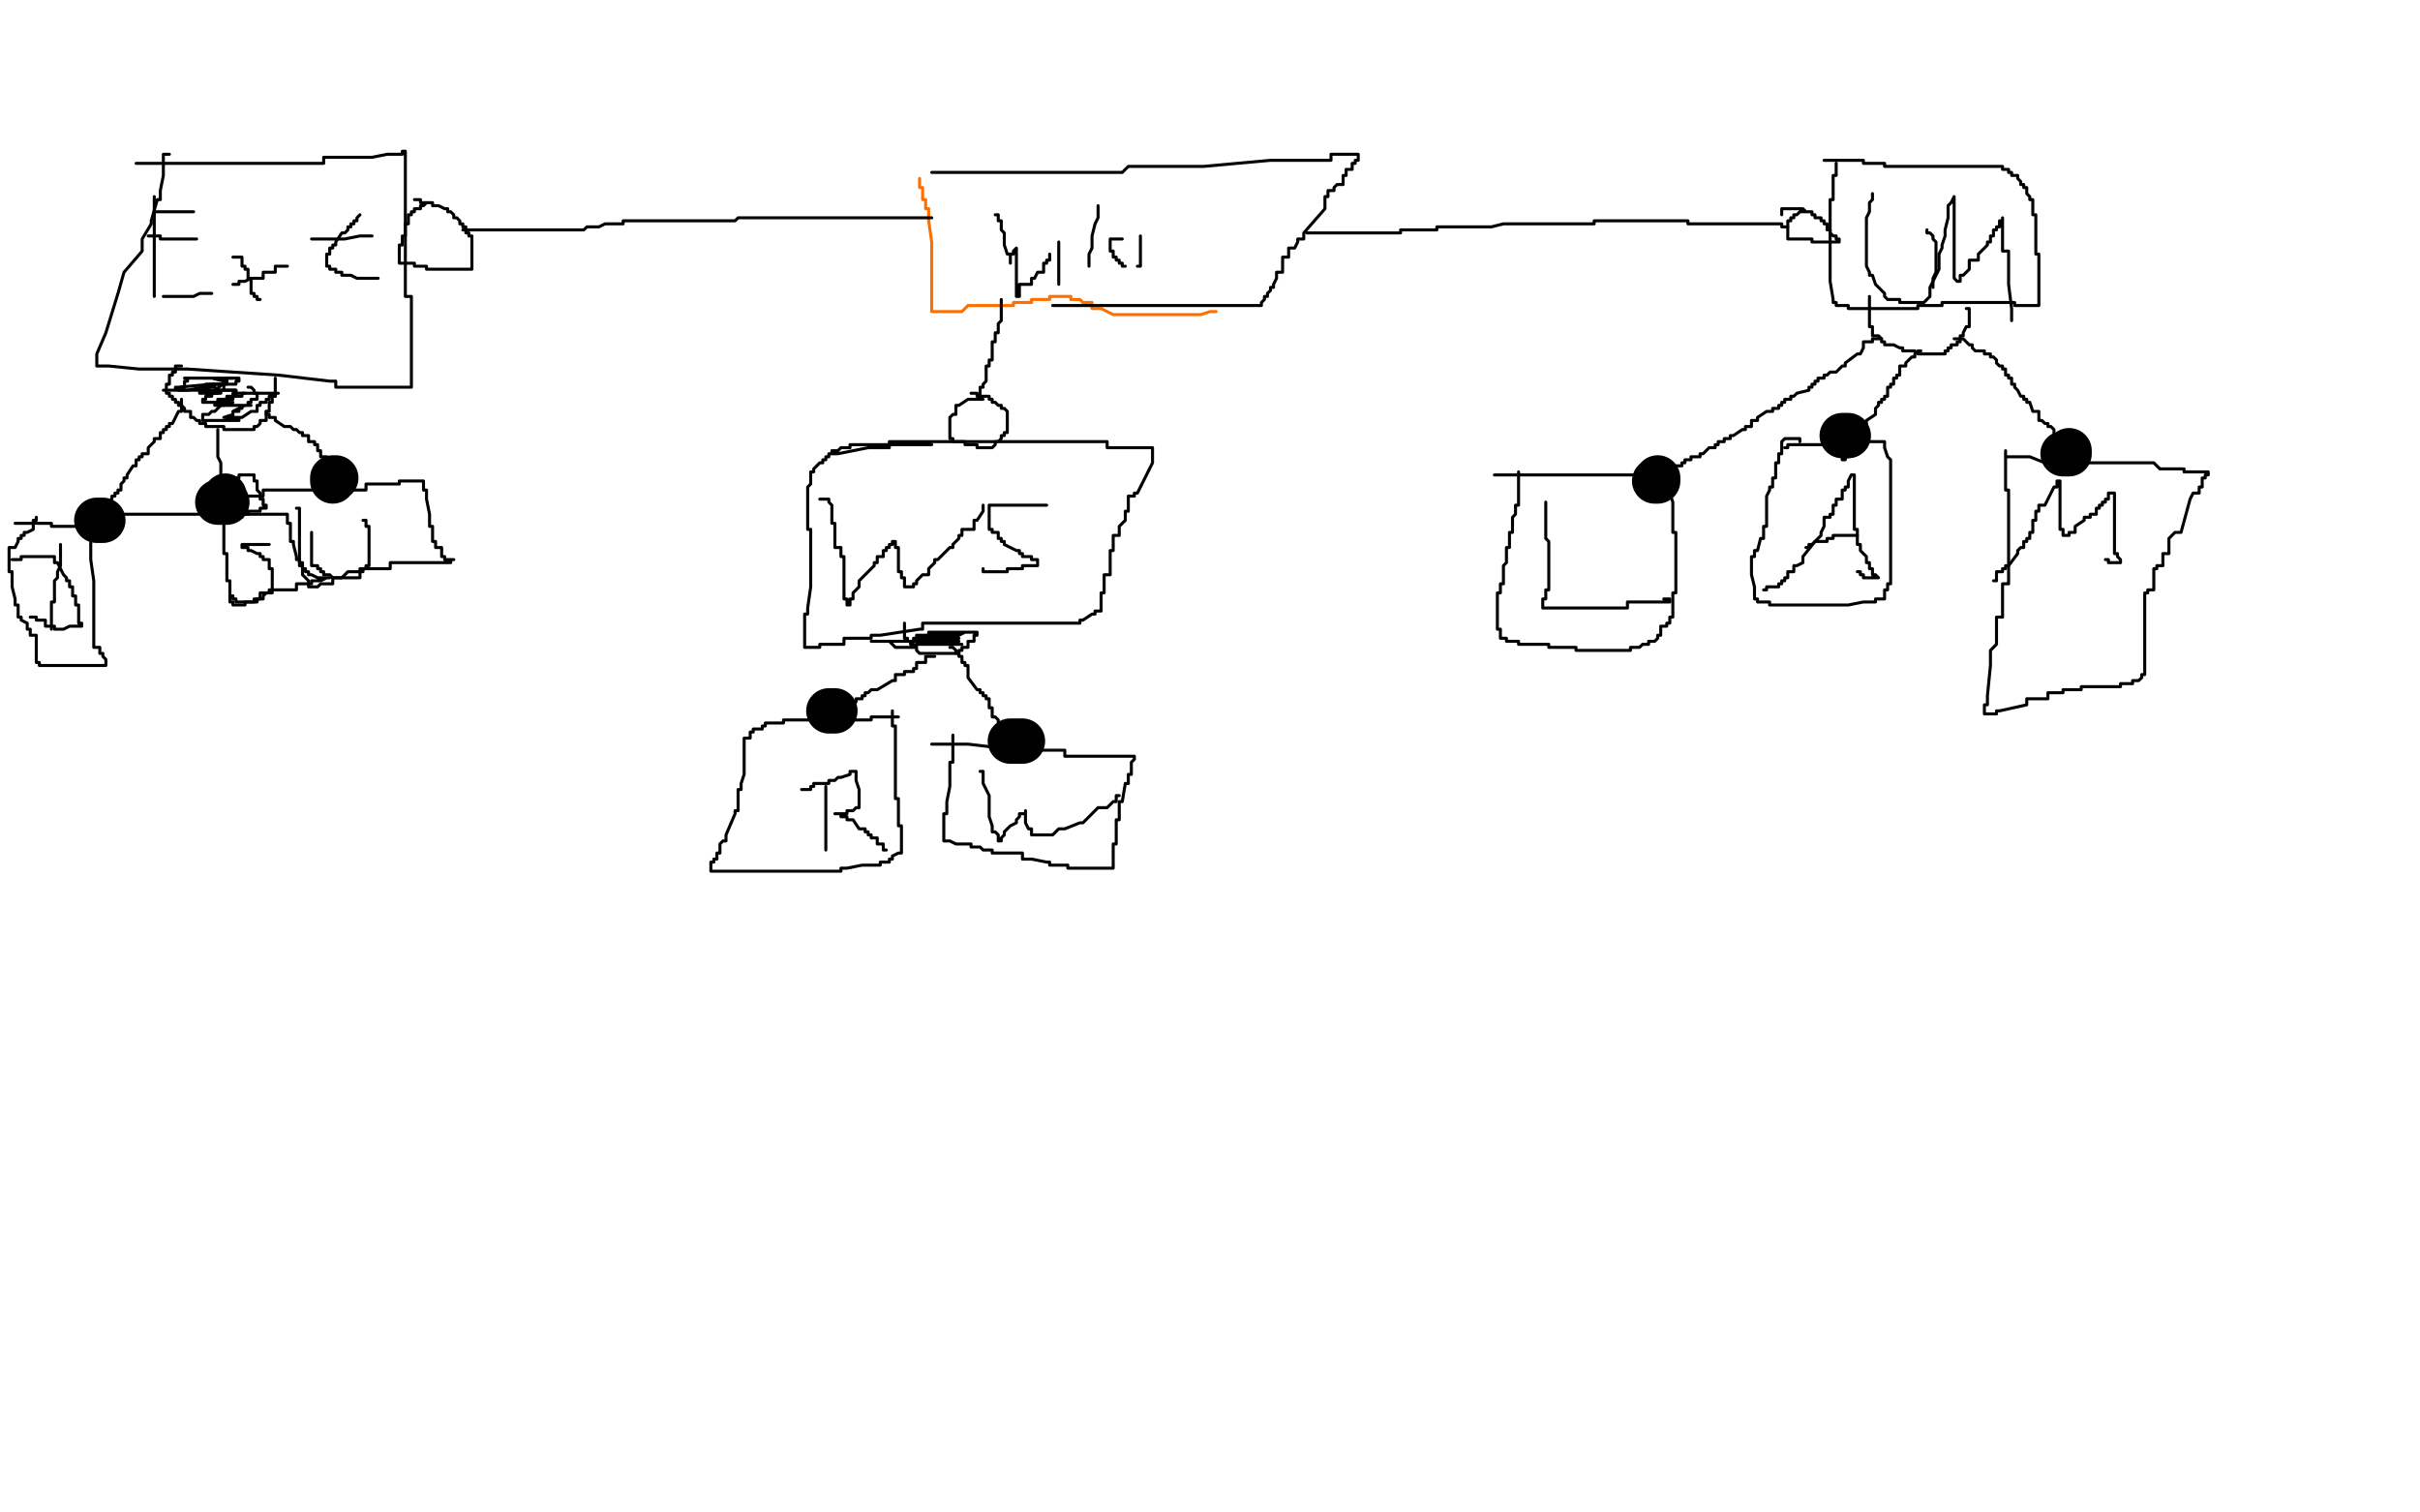 <?xml version="1.0" standalone="no"?>
<!DOCTYPE svg PUBLIC "-//W3C//DTD SVG 1.1//EN"
"http://www.w3.org/Graphics/SVG/1.1/DTD/svg11.dtd">

<svg width="800" height="500" version="1.1" xmlns="http://www.w3.org/2000/svg" xmlns:xlink="http://www.w3.org/1999/xlink" style="stroke-antialiasing: false"><desc>This SVG has been created on https://colorillo.com/</desc><rect x='0' y='0' width='800' height='500' style='fill: rgb(255,255,255); stroke-width:0' /><polyline points="304,59 304,60 304,60 304,61 304,61 304,62 304,62 305,62 305,62 305,63 305,63 305,64 305,64 305,65 305,65 305,66 305,66 306,66 306,66 306,67 306,67 306,68 306,68 306,69 306,69 307,69 307,69 307,71 307,71 307,72 307,73 308,80 308,81 308,82 308,83 308,84 308,85 308,86 308,87 308,88 308,89 308,90 308,93 308,94 308,95 308,96 308,97 308,98 308,99 308,100 308,101 308,102 308,103 309,103 310,103 318,103 320,101 322,101 323,101 324,101 325,101 326,101 327,101 328,101 329,101 330,101 331,101 335,101 335,100 336,100 337,100 338,100 339,100 340,100 341,100 341,99 342,99 343,99 344,99 345,99 346,99 347,99 347,98 348,98 349,98 350,98 351,98 352,98 353,98 354,98 354,99 355,99 356,99 357,99 358,100 359,100 360,100 361,100 361,102 362,102 363,102 364,102 368,104 369,104 370,104 372,104 373,104 374,104 375,104 376,104 377,104 378,104 379,104 380,104 381,104 382,104 383,104 385,104 386,104 387,104 388,104 389,104 390,104 391,104 392,104 393,104 394,104 395,104 396,104 397,104 400,103 401,103 402,103 401,103" style="fill: none; stroke: #ff6f00; stroke-width: 1; stroke-linejoin: round; stroke-linecap: round; stroke-antialiasing: false; stroke-antialias: 0; opacity: 1.0"/>
<polyline points="329,71 330,71 330,71 330,72 330,72 330,73 330,73 331,73 331,73 331,74 331,74 331,75 331,75 331,76 331,76 332,77 332,77 332,78 332,78 332,79 332,79 332,80 332,80 332,81 332,81 333,84 333,84 334,84 334,84 334,85 334,85 334,86 334,86 334,87 334,86 334,85 334,84 335,84 335,83 336,82 336,83 336,84 336,86 336,87 336,89 336,90 336,92 336,93 336,94 336,95 336,96 336,97 336,98 337,98 337,97 337,96 337,94 339,94 341,94 341,93 341,92 342,92 343,90 345,90 345,89 345,88 345,87 346,87 346,86 347,86 347,85 347,84" style="fill: none; stroke: #000000; stroke-width: 1; stroke-linejoin: round; stroke-linecap: round; stroke-antialiasing: false; stroke-antialias: 0; opacity: 1.0"/>
<polyline points="350,80 350,81 350,81 350,82 350,82 350,84 350,84 350,85 350,85 350,87 350,87 350,88 350,88 350,89 350,89 350,90 350,90 350,91 350,91 350,92 350,92 350,93 350,93 350,94 350,94 350,93" style="fill: none; stroke: #000000; stroke-width: 1; stroke-linejoin: round; stroke-linecap: round; stroke-antialiasing: false; stroke-antialias: 0; opacity: 1.0"/>
<circle cx="354.5" cy="77.5" r="0" style="fill: #000000; stroke-antialiasing: false; stroke-antialias: 0; opacity: 1.0"/>
<polyline points="363,68 363,69 363,69 363,72 363,72 362,74 362,74 361,78 361,78 361,82 361,82 360,84 360,84 360,86 360,86 360,87 360,87 360,88 360,88" style="fill: none; stroke: #000000; stroke-width: 1; stroke-linejoin: round; stroke-linecap: round; stroke-antialiasing: false; stroke-antialias: 0; opacity: 1.0"/>
<polyline points="371,79 370,79 370,79 369,79 369,79 368,79 368,79 367,79 367,79 367,80 367,81 367,82 367,83 368,83 368,84 368,85 369,85 369,86 370,86 370,87 371,87 371,88 372,88" style="fill: none; stroke: #000000; stroke-width: 1; stroke-linejoin: round; stroke-linecap: round; stroke-antialiasing: false; stroke-antialias: 0; opacity: 1.0"/>
<polyline points="377,78 377,79 377,79 377,80 377,80 377,81 377,81 377,82 377,82 377,83 377,83 377,84 377,84 377,85 377,85 377,86 377,86 377,87 377,87 377,88 377,88 376,88 376,88" style="fill: none; stroke: #000000; stroke-width: 1; stroke-linejoin: round; stroke-linecap: round; stroke-antialiasing: false; stroke-antialias: 0; opacity: 1.0"/>
<circle cx="381.5" cy="69.5" r="0" style="fill: #000000; stroke-antialiasing: false; stroke-antialias: 0; opacity: 1.0"/>
<polyline points="308,57 309,57 309,57 313,57 313,57 315,57 315,57 317,57 317,57 318,57 318,57 320,57 320,57 322,57 322,57 324,57 324,57 326,57 326,57 328,57 328,57 330,57 330,57 332,57 332,57 334,57 334,57 335,57 335,57 337,57 337,57 339,57 339,57 341,57 341,57 343,57 343,57 345,57 345,57 347,57 347,57 349,57 349,57 351,57 351,57 353,57 353,57 355,57 355,57 357,57 357,57 359,57 359,57 361,57 361,57 363,57 363,57 365,57 365,57 367,57 367,57 369,57 369,57 371,57 371,57 373,55 373,55 375,55 375,55 377,55 377,55 379,55 379,55 381,55 381,55 383,55 383,55 385,55 385,55 388,55 388,55 390,55 390,55 392,55 392,55 394,55 394,55 396,55 396,55 398,55 398,55 420,53 420,53 422,53 422,53 424,53 424,53 426,53 426,53 428,53 428,53 430,53 430,53 432,53 432,53 434,53 434,53 436,53 436,53 438,53 438,53 440,53 440,53 440,51 440,51 442,51 442,51 443,51 443,51 445,51 445,51 447,51 447,51 448,51 448,51 449,51 449,51 449,52 449,53 448,53 448,54 447,54 447,55 447,56 446,56 445,56 445,58 444,58 444,59 444,61 442,61 441,62 441,63 439,63 439,65 438,65 438,67 438,69 431,77 431,79 429,79 429,80 428,82 426,82 426,83 426,85 424,85 424,87 424,89 424,90 422,90 422,92 421,94 421,95 420,95 420,96 419,97 419,98 418,98 418,99 417,100 417,101 416,101 415,101 414,101 412,101 410,101 409,101 407,101 405,101 403,101 402,101 400,101 398,101 396,101 394,101 392,101 391,101 389,101 387,101 385,101 383,101 381,101 379,101 364,101 362,101 360,101 358,101 356,101 354,101 352,101 351,101 349,101 348,101" style="fill: none; stroke: #000000; stroke-width: 1; stroke-linejoin: round; stroke-linecap: round; stroke-antialiasing: false; stroke-antialias: 0; opacity: 1.0"/>
<polyline points="51,65 51,66 51,66 51,67 51,67 51,68 51,68 51,69 51,69 51,71 51,71 51,72 51,72 51,74 51,74 51,75 51,75 51,77 51,77 51,78 51,78 51,88 51,88 51,98" style="fill: none; stroke: #000000; stroke-width: 1; stroke-linejoin: round; stroke-linecap: round; stroke-antialiasing: false; stroke-antialias: 0; opacity: 1.0"/>
<polyline points="51,70 52,70 52,70 53,70 53,70 55,70 55,70 56,70 56,70 57,70 57,70 58,70 58,70 59,70 59,70 60,70 60,70 61,70 61,70 62,70 62,70 63,70 63,70 64,70 64,70" style="fill: none; stroke: #000000; stroke-width: 1; stroke-linejoin: round; stroke-linecap: round; stroke-antialiasing: false; stroke-antialias: 0; opacity: 1.0"/>
<polyline points="49,78 50,78 50,78 51,78 51,78 52,78 52,78 53,78 53,78 53,79 53,79 54,79 54,79 55,79 55,79 57,79 57,79 58,79 58,79 59,79 59,79 60,79 60,79 61,79 61,79 62,79 62,79 63,79 63,79 64,79 64,79 65,79 65,79" style="fill: none; stroke: #000000; stroke-width: 1; stroke-linejoin: round; stroke-linecap: round; stroke-antialiasing: false; stroke-antialias: 0; opacity: 1.0"/>
<polyline points="54,98 55,98 55,98 56,98 56,98 57,98 57,98 58,98 58,98 59,98 59,98 60,98 60,98 61,98 61,98 62,98 62,98 63,98 63,98 64,98 64,98 66,97 66,97 67,97 67,97 68,97 68,97 69,97 70,97" style="fill: none; stroke: #000000; stroke-width: 1; stroke-linejoin: round; stroke-linecap: round; stroke-antialiasing: false; stroke-antialias: 0; opacity: 1.0"/>
<polyline points="95,88 94,88 94,88 93,88 93,88 92,88 92,88 91,88 91,88 91,90 91,90 90,90 90,90 88,90 88,90 87,90 87,90 87,91 87,91 87,92 87,92 86,92 86,92 84,92 84,92 83,92 83,92 81,93 81,93 80,93 80,93 79,93 79,93 79,94 79,94 78,94 78,94 77,94" style="fill: none; stroke: #000000; stroke-width: 1; stroke-linejoin: round; stroke-linecap: round; stroke-antialiasing: false; stroke-antialias: 0; opacity: 1.0"/>
<polyline points="77,85 78,85 78,85 79,85 79,85 80,85 80,85 80,86 80,86 80,87 80,87 80,88 80,88 81,88 81,88 81,89 81,89 82,89 82,89 82,90 82,90 82,92 82,92 83,92 83,92 83,93 83,93 83,94 83,94 83,95 83,95 83,97 83,97 84,97 84,97 84,98 84,98 85,98 85,98 85,99 85,99 86,99" style="fill: none; stroke: #000000; stroke-width: 1; stroke-linejoin: round; stroke-linecap: round; stroke-antialiasing: false; stroke-antialias: 0; opacity: 1.0"/>
<polyline points="119,71 118,72 118,72 118,73 118,73 117,73 117,73 117,74 117,74 116,74 116,74 116,75 116,75 115,75 115,75 115,76 115,76 114,77 114,77 113,77 113,77 111,80 111,80 111,81 111,81 110,81 110,81 110,82 110,82 109,82 109,82 109,83 109,83 109,84 109,84 108,84 108,84 108,85 108,85 108,86 108,86 108,87 108,87 108,88 108,88 109,88 109,88 109,89 110,89 111,89 111,90 112,90 113,90 113,91 114,91 115,91 116,91 118,92 119,92 120,92 121,92 122,92 123,92 124,92 125,92" style="fill: none; stroke: #000000; stroke-width: 1; stroke-linejoin: round; stroke-linecap: round; stroke-antialiasing: false; stroke-antialias: 0; opacity: 1.0"/>
<polyline points="103,79 104,79 104,79 105,79 105,79 106,79 106,79 107,79 107,79 108,79 108,79 109,79 109,79 110,79 110,79 111,79 111,79 112,79 112,79 113,79 113,79 114,79 114,79 119,78 119,78 120,78 120,78 121,78 121,78 122,78 122,78 123,78 123,78" style="fill: none; stroke: #000000; stroke-width: 1; stroke-linejoin: round; stroke-linecap: round; stroke-antialiasing: false; stroke-antialias: 0; opacity: 1.0"/>
<polyline points="45,54 46,54 46,54 47,54 47,54 48,54 48,54 49,54 49,54 50,54 50,54 51,54 51,54 52,54 52,54 53,54 53,54 54,54 54,54 55,54 55,54 65,54 65,54 67,54 67,54 69,54 69,54 70,54 70,54 72,54 72,54 74,54 74,54 76,54 76,54 78,54 78,54 79,54 79,54 81,54 81,54 83,54 83,54 85,54 85,54 87,54 87,54 89,54 89,54 91,54 91,54 93,54 93,54 95,54 95,54 97,54 97,54 99,54 99,54 101,54 101,54 103,54 103,54 105,54 105,54 107,54 107,54 107,52 107,52 109,52 109,52 111,52 111,52 112,52 112,52 114,52 114,52 116,52 116,52 118,52 118,52 120,52 120,52 122,52 122,52 123,52 128,51 129,51 130,51 131,51 132,51 133,51 133,50 134,50 134,51 134,52 134,53 134,55 134,57 134,58 134,60 134,62 134,64 134,65 134,67 134,68 134,70 134,72 134,81 134,83 134,84 134,86 134,88 134,90 134,91 134,93 134,95 134,96 134,98 136,98 136,100 136,101 136,103 136,105 136,106 136,108 136,109 136,111 136,113 136,114 136,116 136,121 136,124 136,125 136,126 136,127 136,128 135,128 133,128 132,128 127,128 125,128 123,128 113,128 111,128 111,126 109,126 92,124 62,122 48,122 46,122 36,121 35,121 32,121 32,120 32,119 32,117 35,110 39,97 41,90 47,83 47,81 47,79 50,74 50,73 52,66 53,66 53,64 53,63 54,58 54,56 54,54 54,53 54,52 54,51 56,51" style="fill: none; stroke: #000000; stroke-width: 1; stroke-linejoin: round; stroke-linecap: round; stroke-antialiasing: false; stroke-antialias: 0; opacity: 1.0"/>
<polyline points="142,67 141,67 141,67 140,68 140,68 139,68 139,68 139,69 139,69 138,69 138,69 137,69 137,69 137,70 137,70 136,70 136,70 136,71 136,71 135,71 135,71 135,72 135,73 135,74 134,74 134,75 134,76 134,77 134,78 133,78 133,81 132,81 132,82 132,83 132,84 132,85 132,86 132,87 133,87 134,87 135,87 136,87 137,87 137,88 138,88 139,88 140,88 141,88 141,89 142,89 144,89 145,89 146,89 147,89 148,89 149,89 150,89 151,89 154,89 155,89 156,89 156,88 156,87 156,86 156,85 156,84 156,83 156,81 156,80 156,79 156,78 155,78 155,77 154,77 154,75 153,75 153,74 152,74 152,73 151,72 150,72 150,71 149,70 148,70 148,69 147,69 145,68 144,68 143,68 143,67 142,67 141,67 140,67 139,67 139,66 137,66" style="fill: none; stroke: #000000; stroke-width: 1; stroke-linejoin: round; stroke-linecap: round; stroke-antialiasing: false; stroke-antialias: 0; opacity: 1.0"/>
<polyline points="153,76 154,76 154,76 155,76 155,76 156,76 156,76 157,76 157,76 158,76 158,76 160,76 160,76 161,76 161,76 162,76 162,76 163,76 163,76 164,76 165,76 166,76 167,76 168,76 169,76 170,76 171,76 172,76 173,76 177,76 178,76 179,76 180,76 181,76 182,76 183,76 184,76 185,76 186,76 187,76 188,76 192,76 193,76 194,75 195,75 196,75 197,75 198,75 200,74 201,74 202,74 203,74 204,74 205,74 206,74 206,73 207,73 208,73 209,73 210,73 211,73 212,73 213,73 217,73 218,73 219,73 220,73 221,73 222,73 223,73 224,73 225,73 226,73 227,73 228,73 229,73 230,73 231,73 232,73 233,73 234,73 235,73 236,73 237,73 238,73 240,73 241,73 242,73 243,73 244,72 245,72 246,72 247,72 251,72 252,72 253,72 254,72 255,72 256,72 257,72 258,72 259,72 260,72 261,72 262,72 263,72 264,72 265,72 267,72 268,72 269,72 270,72 271,72 274,72 275,72 276,72 277,72 278,72 279,72 280,72 281,72 283,72 284,72 285,72 286,72 287,72 289,72 291,72 292,72 293,72 294,72 296,72 297,72 298,72 299,72 300,72 301,72 302,72 303,72 304,72 305,72 307,72 308,72" style="fill: none; stroke: #000000; stroke-width: 1; stroke-linejoin: round; stroke-linecap: round; stroke-antialiasing: false; stroke-antialias: 0; opacity: 1.0"/>
<polyline points="619,64 619,65 619,65 619,66 619,66 618,67 618,67 618,68 618,68 618,69 618,69 618,70 618,70 617,72 617,72 617,76 617,76 617,79 617,79 617,80 617,80 617,83 617,83 617,87 617,87 617,88 617,88 618,90 618,90 618,91 618,91 619,91 619,91 620,94 623,97 623,98 624,99 625,99 626,99 627,99 628,99 628,100 632,100 636,100 637,99 638,98 638,97 638,95 639,93 639,92 640,90 640,89 640,88 640,87 640,85 640,82 640,80 639,79 639,78 638,77 637,77 637,76" style="fill: none; stroke: #000000; stroke-width: 1; stroke-linejoin: round; stroke-linecap: round; stroke-antialiasing: false; stroke-antialias: 0; opacity: 1.0"/>
<polyline points="639,95 639,94 639,94 639,93 639,93 641,89 641,89 641,85 641,85 641,84 641,84 642,82 642,82 642,81 642,81 643,78 643,78 643,76 643,76 644,72 644,72 644,68 644,68 645,67 645,67 646,65 646,65 646,67 646,69 646,73 646,75 646,76 646,81 646,83 646,84 646,87 646,88 646,90 646,91 646,92 647,93 648,93 648,92 648,91 649,91 651,89 651,87 651,86 652,86 654,86 654,85 654,84 657,81 657,80 658,80 658,79 658,78 659,78 659,77 659,76 660,76 660,75 661,75 661,74 661,73 662,73 662,72 662,73 662,74 662,76 662,78 662,79 662,81 662,83 664,83 664,84 664,86 664,88 664,89 664,91 664,92 664,94 665,102 665,103 665,105 665,106" style="fill: none; stroke: #000000; stroke-width: 1; stroke-linejoin: round; stroke-linecap: round; stroke-antialiasing: false; stroke-antialias: 0; opacity: 1.0"/>
<polyline points="603,53 604,53 604,53 605,53 605,53 606,53 606,53 607,53 607,53 608,53 608,53 609,53 609,53 613,53 613,53 614,53 614,53 615,53 615,53 616,53 616,53 616,54 616,54 617,54 617,54 618,54 618,54 619,54 619,54 620,54 620,54 621,54 621,54 622,54 622,54 623,54 623,54 623,55 623,55 625,55 625,55 626,55 626,55 627,55 627,55 629,55 629,55 630,55 630,55 632,55 632,55 633,55 633,55 643,55 643,55 645,55 645,55 646,55 646,55 648,55 648,55 649,55 651,55 652,55 654,55 655,55 656,55 657,55 658,55 659,55 660,55 661,55 662,55 662,56 663,56 664,56 664,57 665,57 665,58 667,58 667,59 668,60 668,61 669,61 669,62 670,62 670,63 670,64 671,65 671,66 672,66 672,67 672,68 672,69 672,70 672,71 673,71 673,72 673,73 673,74 673,75 673,76 673,80 673,81 673,82 673,83 673,84 674,84 674,85 674,86 674,87 674,88 674,89 674,90 674,91 674,92 674,93 674,94 674,95 674,96 674,99 674,100 674,101 673,101 672,101 668,101 667,101 666,101 666,100 665,100 664,100 663,100 662,100 661,100 660,100 659,100 658,100 657,100 656,100 655,100 654,100 653,100 652,100 651,100 644,100 643,100 642,100 642,101 641,101 640,101 639,101 638,101 637,101 636,101 635,101 634,101 634,102 633,102 632,102 631,102 630,102 629,102 628,102 627,102 626,102 625,102 624,102 623,102 622,102 621,102 619,102 618,102 617,102 616,102 615,102 614,102 613,102 611,102 611,101 610,101 609,101 608,101 607,101 607,100 606,100 606,99 605,93 605,91 605,90 605,89 605,88 605,87 605,86 605,85 605,84 605,83 605,82 605,81 605,80 605,79 605,78 605,77 605,76 605,72 605,70 605,69 605,68 605,67 605,66 606,66 606,65 606,64 606,63 606,62 606,61 606,60 606,59 606,58 607,58 607,57 607,56 607,55 607,54" style="fill: none; stroke: #000000; stroke-width: 1; stroke-linejoin: round; stroke-linecap: round; stroke-antialiasing: false; stroke-antialias: 0; opacity: 1.0"/>
<polyline points="597,70 596,70 596,70 595,70 595,70 594,71 594,71 593,71 593,71 593,72 593,72 592,72 592,72 592,73 592,73 591,73 591,73 591,74 591,74 591,75 591,75 591,76 591,77 591,78 591,79 592,79 593,79 594,79 595,79 598,79 599,79 599,80 600,80 601,80 602,80 603,80 604,80 605,80 606,80 608,80 608,79 607,79 607,78 606,78 605,77 605,76 604,76 604,75 604,74 603,74 603,73 602,73 602,72 601,72 600,72 600,71 599,71 599,70 598,70 597,70 596,69 595,69 594,69 593,69 592,69 591,69 590,69 589,69 589,70 589,71" style="fill: none; stroke: #000000; stroke-width: 1; stroke-linejoin: round; stroke-linecap: round; stroke-antialiasing: false; stroke-antialias: 0; opacity: 1.0"/>
<polyline points="434,77 433,77 433,77 432,77 432,77 433,77 434,77 435,77 436,77 437,77 438,77 439,77 440,77 441,77 442,77 443,77 444,77 445,77 446,77 447,77 448,77 452,77 454,77 455,77 456,77 457,77 458,77 459,77 460,77 461,77 462,77 463,77 463,76 464,76 465,76 466,76 467,76 472,76 473,76 474,76 475,76 475,75 476,75 477,75 478,75 479,75 480,75 481,75 483,75 484,75 485,75 486,75 487,75 488,75 489,75 490,75 491,75 492,75 493,75 497,74 498,74 499,74 500,74 501,74 502,74 503,74 504,74 505,74 506,74 507,74 508,74 509,74 510,74 512,74 513,74 514,74 515,74 516,74 517,74 518,74 519,74 520,74 521,74 523,74 524,74 525,74 526,74 527,74 527,73 528,73 529,73 530,73 531,73 532,73 533,73 534,73 535,73 536,73 537,73 538,73 539,73 540,73 541,73 542,73 543,73 544,73 545,73 546,73 547,73 548,73 550,73 551,73 552,73 553,73 554,73 555,73 556,73 557,73 558,73 558,74 559,74 561,74 562,74 563,74 564,74 565,74 566,74 567,74 568,74 569,74 570,74 571,74 572,74 574,74 575,74 576,74 577,74 578,74 579,74 580,74 581,74 582,74 583,74 584,74 585,74 586,74 587,74 588,74 589,74 589,75 590,75 591,75" style="fill: none; stroke: #000000; stroke-width: 1; stroke-linejoin: round; stroke-linecap: round; stroke-antialiasing: false; stroke-antialias: 0; opacity: 1.0"/>
<polyline points="271,165 272,165 272,165 273,165 273,165 274,165 274,165 274,166 274,166 275,167 275,167 275,168 275,168 275,170 275,170 275,171 275,171 275,173 275,173 276,173 276,173 276,174 276,174 276,176 276,176 276,177 276,177 276,179 276,179 276,180 276,180 276,181 276,181 278,181 278,181 278,182 278,182 278,184 278,184 279,184 279,184 279,185 279,185 279,187 279,187 279,189 279,191 279,197 279,198 280,198 280,199 280,200 281,200 281,199 281,198 282,198 282,196 284,194 284,192 289,187 289,186 290,186 290,184 292,184 292,182 293,182 293,181 294,181 294,180 295,180 295,179 296,179 296,180 296,181 297,181 297,182 297,184 297,186 297,188 297,189 298,189 298,190 298,191 299,191 299,192 299,193 299,194 301,194 302,194 302,193 303,193 303,192 305,190 307,190 307,188 309,186 309,185 310,185 312,183 314,181 315,181 315,180 317,178 317,177 318,177 318,175 320,175 322,175 322,174 322,172 323,172 325,169 325,168 325,167" style="fill: none; stroke: #000000; stroke-width: 1; stroke-linejoin: round; stroke-linecap: round; stroke-antialiasing: false; stroke-antialias: 0; opacity: 1.0"/>
<polyline points="346,167 345,167 345,167 344,167 344,167 343,167 343,167 342,167 342,167 341,167 341,167 340,167 340,167 339,167 339,167 335,167 335,167 334,167 334,167 333,167 333,167 332,167 332,167 331,167 331,167 330,167 330,167 329,167 329,167 328,167 328,167 327,167 327,167 327,169 327,169 327,170 327,170 327,171 327,171 327,172 327,173 327,174 327,175 328,175 328,176 329,176 330,176 330,177 330,178 331,178 331,179 332,179 332,180 336,182 337,182 337,183 338,183 338,184 339,184 340,184 341,184 341,185 342,185 343,185 343,186 343,187 341,187 340,187 339,187 338,187 338,188 337,188 336,188 334,188 333,188 333,189 332,189 331,189 330,189 329,189 328,189 327,189 326,189 325,189 325,188" style="fill: none; stroke: #000000; stroke-width: 1; stroke-linejoin: round; stroke-linecap: round; stroke-antialiasing: false; stroke-antialias: 0; opacity: 1.0"/>
<polyline points="275,150 276,150 276,150 277,150 277,150 287,148 287,148 289,148 289,148 291,148 291,148 292,148 292,148 294,148 294,148 294,146 294,146 296,146 296,146 298,146 298,146 300,146 300,146 301,146 301,146 303,146 303,146 305,146 305,146 307,146 307,146 309,146 309,146 311,146 311,146 313,146 313,146 315,146 315,146 317,146 317,146 319,146 319,146 321,146 321,146 323,146 323,146 325,146 325,146 327,146 327,146 329,146 329,146 331,146 331,146 333,146 333,146 335,146 335,146 337,146 337,146 339,146 339,146 341,146 341,146 343,146 343,146 345,146 345,146 347,146 347,146 349,146 349,146 351,146 351,146 353,146 353,146 366,146 366,146 366,148 366,148 367,148 367,148 368,148 368,148 370,148 370,148 372,148 372,148 373,148 373,148 375,148 375,148 376,148 376,148 377,148 378,148 379,148 380,148 381,148 381,149 381,150 381,151 381,153 376,163 375,163 375,164 373,164 373,166 373,167 373,169 372,169 372,170 372,172 370,174 370,175 370,177 368,177 368,179 368,180 368,182 367,182 367,183 367,185 367,187 367,188 367,190 365,190 365,194 365,195 365,196 364,196 364,197 364,199 364,200 364,201 364,202 363,202 362,202 362,203 361,203 358,205 357,205 357,206 356,206 355,206 354,206 353,206 352,206 351,206 350,206 349,206 348,206 347,206 346,206 345,206 339,206 338,206 336,206 335,206 333,206 332,206 330,206 329,206 327,206 325,206 324,206 322,206 321,206 319,206 317,206 315,206 314,206 312,206 310,206 309,206 307,206 305,206 305,208 304,208 291,210 289,210 288,210 288,211 286,211 284,211 282,211 280,211 279,211 279,213 277,213 275,213 274,213 272,213 271,213 271,214 269,214 268,214 267,214 266,214 266,213 266,212 266,211 266,209 266,208 266,206 266,204 266,203 267,203 267,202 267,201 268,194 268,193 268,192 268,191 268,190 268,189 268,188 268,187 268,186 268,185 268,184 268,183 268,182 268,181 268,178 268,177 268,176 268,175 267,175 267,174 267,173 267,172 267,171 267,170 267,169 267,168 267,167 267,166 267,165 267,164 267,163 267,162 267,161 268,160 268,159 268,158 268,157 268,156 269,156 269,155 271,153 272,153 272,152 273,152 273,151 274,151 274,150 275,150 275,149 276,149 277,149 278,148 279,148 280,148 281,148 281,147 282,147 283,147 284,147 285,147 286,147 288,147 289,147 290,147 291,147 292,147 293,147 294,147 295,147 296,147 297,147 298,147 299,147 300,147 302,147 303,147 304,147 305,147 306,147 307,147 308,147" style="fill: none; stroke: #000000; stroke-width: 1; stroke-linejoin: round; stroke-linecap: round; stroke-antialiasing: false; stroke-antialias: 0; opacity: 1.0"/>
<polyline points="325,132 324,132 324,132 323,132 323,132 322,132 322,132 321,132 321,132 320,132 320,132 317,134 317,134 316,134 316,134 316,135 316,135 316,136 316,136 316,137 316,137 315,137 315,137 314,138 314,138 314,139 314,139 314,140 314,140 314,143 314,143 314,144 314,145 315,145 315,146 316,146 317,146 318,146 319,146 319,147 320,147 321,147 322,147 323,147 323,148 324,148 325,148 326,148 327,148 328,148 329,147 329,146 330,146 331,145 331,144 332,144 332,143 333,143 333,141 333,140 333,139 333,138 333,137 333,136 332,135 331,135 331,134 330,134 329,133 328,133 328,132 327,132 327,131 326,131 325,131 324,131 323,131 323,130 321,130" style="fill: none; stroke: #000000; stroke-width: 1; stroke-linejoin: round; stroke-linecap: round; stroke-antialiasing: false; stroke-antialias: 0; opacity: 1.0"/>
<polyline points="331,99 331,101 331,101 331,102 331,102 331,105 331,105 331,106 331,106 330,107 330,107 330,108 330,108 330,109 330,109 330,110 330,110 329,110 329,110 329,111 329,111 329,112 329,112 329,113 329,113 328,113 328,113 328,114 328,114 328,115 328,115 328,116 328,116 328,117 328,117 328,119 328,119 327,119 327,119 327,120 327,120 327,121 326,121 326,123 326,124 326,125 326,126 325,127 325,128 324,128 324,130 324,131" style="fill: none; stroke: #000000; stroke-width: 1; stroke-linejoin: round; stroke-linecap: round; stroke-antialiasing: false; stroke-antialias: 0; opacity: 1.0"/>
<polyline points="20,180 20,181 20,181 20,182 20,182 20,183 20,184 20,185 20,186 20,187 19,189 19,190 19,191 18,192 18,193 18,194 18,195 18,196 18,197 18,198 18,199 17,199 17,200 17,201 17,202 17,203 17,204 17,205 17,206 17,207 17,208" style="fill: none; stroke: #000000; stroke-width: 1; stroke-linejoin: round; stroke-linecap: round; stroke-antialiasing: false; stroke-antialias: 0; opacity: 1.0"/>
<polyline points="4,185 5,185 5,185 6,185 6,185 7,185 7,185 7,184 7,184 8,184 8,184 9,184 9,184 10,184 10,184 12,184 12,184 13,184 14,184 15,184 16,184 17,184 18,184 18,185 18,186 19,186 21,190 22,191 22,192 23,192 23,193 23,194 24,194 24,195 24,196 24,197 25,197 25,198 25,199 25,200 26,200 26,201 26,202 26,203 26,205 26,206 27,206 27,207 26,207 25,207 24,207 23,207 21,208 20,208 19,208 18,208 18,207 17,207 16,207 15,207 15,206 15,205 14,205 13,205 12,205 12,204 11,204 10,204" style="fill: none; stroke: #000000; stroke-width: 1; stroke-linejoin: round; stroke-linecap: round; stroke-antialiasing: false; stroke-antialias: 0; opacity: 1.0"/>
<polyline points="89,180 88,180 88,180 87,180 87,180 86,180 86,180 83,180 83,180 82,180 82,180 81,180 81,180 80,180 80,180 80,181 81,181 82,181 82,182 83,182 85,183 86,183 86,184 87,184 87,185 88,185 89,185 89,186 89,188 90,188 90,189 90,190 90,191 90,192 90,193 90,194 90,195 90,196 89,196 88,196 87,197 87,198 86,198 85,198 85,199 84,199 83,199 82,199 81,199 80,199 79,199 78,199 78,198 77,198 77,197 76,197" style="fill: none; stroke: #000000; stroke-width: 1; stroke-linejoin: round; stroke-linecap: round; stroke-antialiasing: false; stroke-antialias: 0; opacity: 1.0"/>
<polyline points="103,176 103,177 103,177 103,179 103,179 103,180 103,180 103,181 103,181 103,182 103,182 103,183 103,183 103,184 103,184 103,185 103,185 103,187 103,187 104,187 104,187 105,187 105,187 105,188 105,188 106,188 106,189 107,189 107,190 108,190 109,190 110,191 111,191 112,191 113,191 114,191 115,191 116,191 117,191 118,191 119,191 119,190 119,189 120,189 120,188 121,188 121,187 122,187 122,186 122,185 122,183 122,182 122,181 122,180 122,179 122,178 122,177 122,176 122,175 122,174 121,174 121,173 121,172 120,172" style="fill: none; stroke: #000000; stroke-width: 1; stroke-linejoin: round; stroke-linecap: round; stroke-antialiasing: false; stroke-antialias: 0; opacity: 1.0"/>
<polyline points="98,168 99,168 99,168 99,169 99,169 99,170 99,170 99,171 99,171 99,172 99,172 99,173 99,173 99,174 99,174 99,175 99,175 99,176 99,176 99,180 99,180 99,181 99,181 99,182 99,182 99,183 99,183 99,184 99,184 99,185 99,185 99,186 99,186 100,186 100,186 100,187 100,187 100,188 100,188 100,189 100,189 100,190 102,192 102,193 102,194 103,194 104,194 105,194 106,193 107,193 108,193 110,193 110,191 111,191 113,191 115,189 117,189 118,189 119,189 119,188 120,188 122,188 123,188 125,188 127,188 129,188 129,186 130,186 132,186 134,186 136,186 148,186 149,186 149,185 150,185 148,185 147,185 147,184 146,184 146,183 146,182 146,181 144,181 144,180 144,179 143,179 143,178 143,177 143,176 143,175 143,174 142,174 142,172 142,171 142,170 141,165 141,164 141,163 141,162 140,162 140,161 140,160 140,159 139,159 138,159 137,159 135,159 134,159 132,159 132,160 131,160 129,160 127,160 126,160 124,160 122,160 121,160 121,162 119,162 117,162 115,162 113,162 111,162 109,162 107,162 105,162 103,162 101,162 99,162 97,162 95,162 93,162 91,162 89,162 87,162 87,164 72,164 71,164 69,164 68,164 68,165" style="fill: none; stroke: #000000; stroke-width: 1; stroke-linejoin: round; stroke-linecap: round; stroke-antialiasing: false; stroke-antialias: 0; opacity: 1.0"/>
<polyline points="73,168 73,169 73,169 73,170 73,170 73,171 73,171 73,172 73,172 74,172 74,172 74,173 74,173 74,174 74,174 74,175 74,175 74,176 74,176 74,177 74,177 74,178 74,178 74,182 74,182 74,183 74,183 75,183 75,183 75,184 75,184 75,185 75,185 75,186 75,186 75,187 75,187 75,188 75,188 75,189 75,189 75,190 75,190 75,191 75,191 75,192 75,192 76,192 76,192 76,193 76,193 76,194 76,194 76,195 76,195 76,196 76,199 77,199 77,200 78,200 80,200 81,200 81,199 82,199 83,199 84,199 84,198 85,198 86,198 86,196 88,196 89,196 89,195 90,195 91,195 93,195 95,195 96,195 98,195 98,193 99,193 101,193 103,193 103,192 104,192 106,192 108,191 109,191 108,191 107,191 106,191 105,191 103,190 102,190 102,189 101,189 101,188 100,188 100,187 99,187 99,186 99,185 98,185 98,184 97,180 97,179 96,179 96,178 96,177 96,176 96,175 96,174 96,173 95,173 95,170 94,170 93,170 92,170 90,170 89,170 87,170 86,170 84,170 82,170 81,170 79,170 77,170 75,170 74,170 72,170 70,170 68,170 66,170 65,170 44,170 42,170 40,170 38,170 37,170 35,170 34,170" style="fill: none; stroke: #000000; stroke-width: 1; stroke-linejoin: round; stroke-linecap: round; stroke-antialiasing: false; stroke-antialias: 0; opacity: 1.0"/>
<polyline points="5,173 6,173 6,173 7,173 7,173 8,173 8,173 9,173 9,173 10,173 10,173 11,173 11,173 12,173 12,173 13,173 13,173 14,173 14,173 15,173 15,173 16,173 16,173 17,173 17,173 17,174 17,174 18,174 18,174 19,174 19,174 20,174 20,174 23,174 23,174 24,174 24,174 25,174 25,174 26,174 26,174 27,174 28,174 29,174 29,175 29,176 30,176 30,177 30,178 30,180 30,181 30,182 30,183 30,184 30,185 31,192 31,194 31,195 31,197 31,198 31,200 31,201 31,203 31,204 31,206 31,208 31,209 31,211 31,212 31,214 33,214 33,215 33,216 34,216 34,217 35,218 35,219 35,220 34,220 33,220 32,220 31,220 30,220 29,220 28,220 27,220 26,220 21,220 20,220 19,220 18,220 17,220 16,220 14,220 13,220 13,219 12,219 12,218 12,217 12,215 12,213 12,212 12,210 10,210 10,209 10,208 9,208 9,207 9,206 7,205 7,204 6,204 6,202 6,201 6,200 5,200 5,199 5,198 4,194 4,193 4,192 4,191 4,190 4,189 3,189 3,188 3,187 3,186 3,185 3,183 3,182 3,181 4,181 5,181 6,179 6,178 7,178 7,177 8,177 8,176 9,176 11,175 11,173 11,172 12,172 12,171" style="fill: none; stroke: #000000; stroke-width: 1; stroke-linejoin: round; stroke-linecap: round; stroke-antialiasing: false; stroke-antialias: 0; opacity: 1.0"/>
<polyline points="60,121 59,121 59,121 58,121 58,121 58,122 58,122 58,123 58,123 57,123 57,123 57,124 57,124 56,124 56,124 56,126 56,126 56,127 55,127 55,128 55,129 55,130 56,130 56,131 57,131 57,132 58,132 58,133 59,133 59,134 60,134 61,135 61,136 62,136 63,136 63,137 63,138 64,138 65,139 66,139 66,140 67,140 68,140 68,141 70,141 71,141 72,141 73,141 74,141 74,142 77,142 78,142 79,142 80,142 81,142 82,142 83,142 84,142 84,141 85,141 86,140 86,139 87,139 88,139 88,138 88,137 88,136 89,136 89,135 89,134 89,133 90,133 90,132 90,131 91,131 91,130 91,129 91,126 91,125" style="fill: none; stroke: #000000; stroke-width: 1; stroke-linejoin: round; stroke-linecap: round; stroke-antialiasing: false; stroke-antialias: 0; opacity: 1.0"/>
<polyline points="62,125 62,126 62,126 61,126 61,126 61,127 61,127 61,128 61,128 60,128 60,128 60,129 60,129 59,129 59,129 60,129 61,129 62,129 67,128 68,128 69,128 69,127 70,127 71,127 70,127 69,127 68,127 69,127 70,127 71,127 72,127 73,127 74,127 75,127 74,127 73,127 72,127 71,127 71,128 70,128 69,128 69,129 67,129 66,129 66,130 67,130 68,130 69,130 70,130 71,130 73,130 73,129 74,129 75,129 74,129 73,129 72,129 72,130 71,130 70,130 70,131 69,131 68,131 68,132 67,132 67,133 68,133 70,133 71,133 72,133 73,133 74,133 74,132 75,132 76,132 75,132 74,132 73,132 72,132 72,133 71,133 71,134 72,134 73,134 74,134 75,134 76,134 76,133 77,133 76,133 75,133 75,134 76,134 77,134 78,134 81,134 82,134 83,134 82,134 81,134 80,134 80,135 79,135 79,136 78,136 77,136 77,137 74,138 75,138 76,138 77,138 77,137 77,136 81,134 82,134 82,133 83,133 83,132 84,132 85,132 85,131 85,130 84,130 83,130 82,130 81,130 80,130 80,131 79,131 78,131 77,131 75,133 74,133 73,133 72,133 73,133 74,133 74,132 75,132 75,131 76,131 77,131 77,130 78,130 78,129 77,129 76,129 75,129 74,129 73,129 72,129 68,130 69,130 70,130 71,130 71,129 75,126 75,125 76,125 77,125 76,125" style="fill: none; stroke: #000000; stroke-width: 1; stroke-linejoin: round; stroke-linecap: round; stroke-antialiasing: false; stroke-antialias: 0; opacity: 1.0"/>
<polyline points="60,132 60,133 60,133 60,134 60,134 60,135 60,135 60,136 60,136 59,136 59,136 57,140 57,140 56,140 56,140 56,141 56,141 55,141 55,141 55,142 55,142 54,142 54,142 54,143 54,143 53,143 53,143 53,144 53,144 53,145 53,145 52,145 52,145 51,145 51,145 51,146 51,146 49,148 49,148 49,149 49,149 49,150 48,150 47,150 47,151 46,151 46,152 45,152 45,153 45,154 44,154 42,157 42,158 41,158 41,159 40,160 40,161 40,162 39,162 39,163 38,163 38,164 37,164 37,165 35,166 35,167 34,167 34,168 33,168 32,169 31,169 32,169" style="fill: none; stroke: #000000; stroke-width: 1; stroke-linejoin: round; stroke-linecap: round; stroke-antialiasing: false; stroke-antialias: 0; opacity: 1.0"/>
<polyline points="72,142 72,143 72,143 72,144 72,144 72,145 72,145 72,146 72,146 72,147 72,147 72,148 72,148 72,149 72,150 72,151 73,153 73,155 73,157 73,158 73,159 73,160 73,162 73,163" style="fill: none; stroke: #000000; stroke-width: 1; stroke-linejoin: round; stroke-linecap: round; stroke-antialiasing: false; stroke-antialias: 0; opacity: 1.0"/>
<polyline points="70,130 71,130 71,130 72,130 72,130 72,129 72,129 73,129 73,129 74,129 74,129 74,127 74,127 75,127 75,127 76,127 76,127 78,127 78,127 78,126 78,126 79,126 79,126 79,125 78,125 77,125 76,125 75,125 74,125 65,125 64,125 63,125 62,125 61,125 62,125 63,125 64,125 65,125 66,125 67,125 68,125 69,125 70,125 74,126 75,126 75,127 74,127 73,127 72,127 71,127 70,127 59,128 58,128 58,129 57,129 55,129 54,129 55,129 56,129 57,129 58,129 59,129 60,129 61,129 62,129 63,129 64,129 65,129 76,129 77,129 78,129 78,130 79,130 80,130 81,130 80,130 79,130 78,130 78,131 77,131 77,132 76,132 74,132 74,134 73,134 71,136 70,136 69,137 68,137 67,137 67,139 68,139 71,139 72,139 73,139 74,139 75,139 76,139 76,138 77,138 78,138 79,138 77,138 76,138 75,138 75,139 76,139 77,139 78,139 79,139 79,138 80,138 83,136 84,136 85,136 85,134 86,134 86,133 87,133 88,133 88,132 89,132 89,131 90,131 91,131 91,130 92,130 91,130 90,130 89,130 88,130 87,130 86,130 85,130 84,130 84,129 83,128 82,128" style="fill: none; stroke: #000000; stroke-width: 1; stroke-linejoin: round; stroke-linecap: round; stroke-antialiasing: false; stroke-antialias: 0; opacity: 1.0"/>
<polyline points="88,136 88,137 88,137 89,137 89,137 89,138 89,138 90,138 90,138 91,138 91,138 91,139 91,139 94,141 94,141 95,141 95,141 96,141 96,141 97,142 97,142 98,142 98,142 99,143 99,143 100,143 100,143 100,144 102,144 102,145 102,146 103,146 104,146 104,147 105,147 105,148 105,149 106,149 106,150 106,151 107,151 108,151 108,152 110,153 110,154 111,154 111,155 112,155 112,157 113,157 114,157 114,158 115,158" style="fill: none; stroke: #000000; stroke-width: 1; stroke-linejoin: round; stroke-linecap: round; stroke-antialiasing: false; stroke-antialias: 0; opacity: 1.0"/>
<polyline points="273,260 273,261 273,261 273,262 273,262 273,263 273,263 273,265 273,265 273,266 273,266 273,272 273,272 273,273 273,273 273,274 273,274 273,275 273,275 273,276 273,276 273,277 273,277 273,278 273,278 273,279 273,279 273,280 273,280 273,281 273,281" style="fill: none; stroke: #000000; stroke-width: 1; stroke-linejoin: round; stroke-linecap: round; stroke-antialiasing: false; stroke-antialias: 0; opacity: 1.0"/>
<polyline points="265,261 266,261 266,261 267,261 267,261 268,261 268,261 268,260 268,260 269,260 269,260 269,259 269,259 270,259 270,259 271,259 271,259 273,259 273,259 274,259 274,259 274,258 274,258 275,258 275,258 276,258 276,258 277,257 277,257 278,257 278,257 281,256 281,256 281,255 281,255 282,255 282,255 283,255 283,256 283,257 283,258 284,261 284,262 284,263 284,264 284,265 284,266 284,267 283,267 282,268 281,268 280,268 280,269 279,269 278,269 277,269 276,269 277,269 278,269 278,270 279,270 280,270 280,271 281,271 282,271 284,274 285,274 286,274 286,275 287,275 287,276 288,276 288,277 289,277 290,277 290,278 290,279 291,279 292,279 292,280 292,281 293,281" style="fill: none; stroke: #000000; stroke-width: 1; stroke-linejoin: round; stroke-linecap: round; stroke-antialiasing: false; stroke-antialias: 0; opacity: 1.0"/>
<polyline points="324,255 325,255 325,255 325,256 325,256 325,257 325,257 325,259 325,259 327,263 327,263 327,270 327,270 328,273 328,273 328,275 328,275 329,275 329,275 330,276 330,276 330,278 331,278 331,277 332,276 332,275 334,273 336,272 336,271 337,270 337,269 339,269 339,268 339,269 339,270 339,272 340,274 341,274 341,276 342,276 343,276 347,276 348,276 350,274 351,274 352,274 357,272 358,272 363,267 364,267 366,267 368,265 369,265 369,263 370,263" style="fill: none; stroke: #000000; stroke-width: 1; stroke-linejoin: round; stroke-linecap: round; stroke-antialiasing: false; stroke-antialias: 0; opacity: 1.0"/>
<polyline points="315,243 315,244 315,244 315,247 315,247 315,248 315,248 315,249 315,249 315,250 315,250 315,251 315,251 315,252 315,252 314,252 314,252 314,253 314,253 314,254 314,254 314,255 314,255 314,256 314,256 314,257 314,257 314,258 314,258 314,259 314,259 314,260 314,260 313,265 313,265 313,266 313,266 313,267 313,267 313,268 313,268 313,269 313,269 312,269 312,269 312,270 312,270 312,271 312,271 312,272 312,273 312,275 312,277 312,278 313,278 314,278 316,279 318,279 320,279 321,279 321,280 323,280 324,280 325,281 326,281 327,281 328,281 328,282 330,282 331,282 333,282 335,282 336,282 338,282 338,284 339,284 341,284 346,285 347,285 347,286 348,286 350,286 351,286 352,286 353,286 353,287 354,287 355,287 356,287 357,287 358,287 359,287 361,287 362,287 363,287 364,287 365,287 366,287 367,287 368,287 368,286 368,281 368,280 368,279 369,279 369,278 369,276 369,274 369,273 369,272 369,271 370,271 370,270 370,269 370,268 370,267 370,266 370,265 371,265 372,259 373,259 373,258 373,257 373,256 374,256 374,255 374,254 374,253 374,252 375,251 375,250 374,250 373,250 372,250 370,250 368,250 366,250 364,250 362,250 360,250 358,250 356,250 354,250 352,250 352,248 350,248 348,248 346,248 345,248 343,248 341,248 339,248 337,248 320,246 318,246 317,246 316,246 315,246 314,246 313,246 312,246 311,246 310,246 309,246 308,246" style="fill: none; stroke: #000000; stroke-width: 1; stroke-linejoin: round; stroke-linecap: round; stroke-antialiasing: false; stroke-antialias: 0; opacity: 1.0"/>
<polyline points="295,235 295,236 295,236 295,240 295,240 296,240 296,240 296,241 296,241 296,242 296,242 296,243 296,243 296,244 296,244 296,245 296,245 296,246 296,246 296,247 296,247 296,248 296,248 296,249 296,249 296,250 296,250 296,251 296,251 296,252 296,252 296,253 296,253 296,258 296,258 296,259 296,259 296,260 296,260 296,261 296,261 296,262 296,262 296,263 296,263 296,264 296,264 297,264 297,264 297,266 297,266 297,267 297,267 297,268 297,268 297,269 297,269 297,270 297,270 297,271 297,271 297,272 297,273 298,273 298,274 298,275 298,276 298,279 298,280 298,281 298,282 297,282 295,283 295,284 294,284 294,285 293,285 292,285 291,285 291,286 290,286 289,286 287,286 285,286 280,287 278,287 278,288 277,288 276,288 274,288 272,288 271,288 269,288 268,288 266,288 264,288 263,288 261,288 260,288 258,288 256,288 255,288 253,288 251,288 249,288 248,288 246,288 244,288 243,288 237,288 236,288 235,288 235,287 235,286 235,285 236,285 236,284 237,284 237,283 237,282 238,282 238,281 238,279 239,278 240,278 240,277 240,276 243,269 243,268 244,268 244,267 244,266 244,265 244,264 244,263 244,262 244,261 245,261 245,260 245,259 246,256 246,255 246,254 246,252 246,251 246,250 246,249 246,248 246,247 246,246 246,245 246,244 248,244 248,243 248,242 249,242 249,241 250,241 251,241 252,241 252,240 253,240 253,239 254,239 255,239 259,239 259,238 260,238 261,238 262,238 263,238 264,238 265,238 266,238 267,238 268,238 269,238 270,238 275,238 276,238 277,238 278,238 279,238 280,238 281,238 282,238 283,238 285,238 286,238 287,238 288,238 288,237 290,237 291,237 295,237 296,237 297,237" style="fill: none; stroke: #000000; stroke-width: 1; stroke-linejoin: round; stroke-linecap: round; stroke-antialiasing: false; stroke-antialias: 0; opacity: 1.0"/>
<polyline points="299,206 299,207 299,207 299,208 299,208 299,209 299,209 299,210 299,210 299,211 299,211 300,211 300,211 300,212 300,212 301,212 301,212 301,213 301,213 302,213 302,214 303,214 303,215 304,216 305,216 306,216 307,216 308,216 309,216 310,216 311,216 312,216 313,216 314,216 315,216 316,216 317,216 317,215 318,215 318,214 319,214 320,214 320,213 320,212 321,212 322,212 322,211 322,210 323,210 323,209 322,209 321,209 320,209 319,209 318,209 312,209 311,209 310,209 309,209 308,209 308,210 307,210 308,210 309,210 310,210 311,210 312,210 313,210 314,210 314,211 315,211 316,211 317,211 316,211 314,211 313,211 312,211 312,212 311,212 309,212 308,212 308,213 307,213 306,213 307,213 308,213 311,213 312,213 313,213 313,212 312,212 308,212 307,212 306,212 305,212 305,213 304,213 303,213 304,213 305,213 306,213 307,213 308,213 309,213 310,213 311,213 310,212 306,212 304,212 303,212 302,212 301,212 299,212 298,212 296,212 295,212 293,212 292,212 290,212 289,212 288,212 289,212 290,212 291,212 292,212 294,212 296,214 298,214 299,214 300,214 301,214 303,214 303,212 304,212 305,212 306,212 307,212 307,211 309,211 310,211 311,211 312,211 311,211 310,211 309,211 308,211 307,211 306,211 305,211 303,211 302,211 302,212 301,212 302,212 303,212 304,213 305,213 306,213 307,213 308,213 309,213 309,212 310,212 311,212 312,212 313,212 316,212 317,212 316,212 315,212 314,212 313,212 312,212 311,212 310,212 309,212 308,212 307,212 308,212 309,212 310,212 310,211 311,211 312,211 313,211 313,210 314,210 315,210 316,210 317,210 319,209 320,209 319,209 318,209 316,209 315,209 314,209 313,209 312,209 311,209 310,209 308,209 307,209 307,210 306,210 305,210 304,210 303,210 303,211 305,211 306,211 307,212 307,213 308,213 309,213 311,213 312,213 313,213 314,213 315,213 316,213 317,213 318,213" style="fill: none; stroke: #000000; stroke-width: 1; stroke-linejoin: round; stroke-linecap: round; stroke-antialiasing: false; stroke-antialias: 0; opacity: 1.0"/>
<polyline points="309,217 308,217 308,217 307,217 307,217 306,217 306,217 306,218 306,218 306,219 306,219 305,219 305,219 303,219 303,219 303,221 303,221 302,221 302,221 302,222 302,222 300,222 300,222 299,222 299,222 299,223 299,223 298,223 298,223 296,223 296,223 296,225 296,225 295,225 295,225 290,228 290,228 289,228 289,228 288,228 288,228 287,229 287,229 286,229 286,229 286,230 286,230 285,230 285,230 285,231 285,231 284,231 284,231 283,231 283,231 283,232 283,232 282,233 282,233 281,233 281,233 281,234 281,234 280,234 280,234 279,234 279,236 278,236 278,237 277,237 277,238 278,238" style="fill: none; stroke: #000000; stroke-width: 1; stroke-linejoin: round; stroke-linecap: round; stroke-antialiasing: false; stroke-antialias: 0; opacity: 1.0"/>
<polyline points="314,214 315,214 315,214 316,215 316,215 316,216 316,216 317,216 317,216 317,217 317,217 318,217 318,217 318,218 318,218 318,219 318,219 319,219 319,219 319,220 319,220 320,220 320,220 320,221 320,221 320,222 320,222 320,223 320,223 320,224 320,224 323,228 323,228 324,228 324,228 324,229 324,229 325,229 325,229 325,230 325,230 326,230 326,230 326,231 326,231 327,231 327,232 327,233 327,234 328,234 328,235 328,236 328,237 329,237 330,238 330,239 331,239 331,240 332,241 333,241 333,242 333,243 334,243 334,244 335,244 335,245 336,246 337,246 337,247 338,247" style="fill: none; stroke: #000000; stroke-width: 1; stroke-linejoin: round; stroke-linecap: round; stroke-antialiasing: false; stroke-antialias: 0; opacity: 1.0"/>
<polyline points="511,166 511,168 511,168 511,169 511,169 511,170 511,170 511,171 511,171 511,172 511,172 511,173 511,173 511,177 511,177 511,178 511,178 512,179 512,179 512,180 512,180 512,181 512,181 512,182 512,182 512,183 512,183 512,184 512,184 512,185 512,185 512,186 512,186 512,187 512,187 512,188 512,188 512,189 512,189 512,190 512,190 512,193 512,193 512,194 512,194 512,195 511,195 511,196 511,197 511,198 510,198 510,199 510,200 510,201 512,201 513,201 514,201 515,201 516,201 517,201 519,201 520,201 521,201 523,201 524,201 526,201 528,201 529,201 531,201 533,201 535,201 536,201 538,201 538,199 540,199 541,199 552,199 552,198 551,198 550,198" style="fill: none; stroke: #000000; stroke-width: 1; stroke-linejoin: round; stroke-linecap: round; stroke-antialiasing: false; stroke-antialias: 0; opacity: 1.0"/>
<polyline points="583,195 584,195 584,195 584,194 584,194 585,194 585,194 586,194 586,194 587,194 587,194 588,194 588,194 588,193 588,193 589,193 589,193 589,192 589,192 590,192 590,192 590,191 590,191 591,191 591,191 591,190 591,190 591,189 591,189 592,189 592,189 593,189 593,189 593,188 593,188 593,187 593,187 594,187 594,187 596,186 596,186 596,184 596,184 600,179 602,177 602,176 603,174 603,173 603,171 605,171 605,170 606,170 606,168 606,167 607,167 607,165 609,165 609,164 609,162 610,162 610,161 611,161 611,160 611,159 612,157 613,157 613,158 613,159 613,161 613,162 613,163 613,164 613,165 613,166 613,167 613,168 613,169 613,170 613,175 614,175 614,176 614,177 614,178 614,180 615,180 615,181 615,182 617,184 617,185 617,186 618,186 618,187 618,188 619,188 619,189 619,190 620,190 621,191 620,191 619,191 618,191 617,191 616,191 616,190 615,190 615,189 614,189" style="fill: none; stroke: #000000; stroke-width: 1; stroke-linejoin: round; stroke-linecap: round; stroke-antialiasing: false; stroke-antialias: 0; opacity: 1.0"/>
<polyline points="597,181 598,181 598,181 598,180 598,180 599,180 599,180 600,179 600,179 601,179 601,179 604,179 604,179 604,178 604,178 605,178 605,178 606,178 606,178 606,177 606,177 607,177 607,177 608,177 608,177 609,177 609,177 610,177 610,177 611,177 611,177 612,177 612,177 613,177 614,177" style="fill: none; stroke: #000000; stroke-width: 1; stroke-linejoin: round; stroke-linecap: round; stroke-antialiasing: false; stroke-antialias: 0; opacity: 1.0"/>
<polyline points="659,192 660,192 660,192 660,191 660,191 660,190 660,190 660,189 660,189 661,189 661,189 662,189 662,189 662,188 662,188 663,188 663,188 663,187 663,187 664,187 664,187 667,183 667,183 667,182 667,182 668,181 668,181 669,181 669,181 669,180 669,180 669,179 669,179 670,179 670,179 670,178 670,178 671,178 671,178 671,177 671,177 671,176 671,176 672,176 672,176 672,174 672,174 672,172 672,172 673,172 673,172 673,171 673,171 673,169 673,169 674,169 674,169 674,167 674,167 676,167 679,161 680,161 680,160 680,159 681,159 681,160 681,161 681,162 681,163 681,164 681,166 681,167 681,173 681,174 681,175 682,175 682,176 682,177 683,177 684,177 684,176 685,176 686,176 686,175 686,174 689,172 689,171 690,171 691,171 691,170 692,170 693,170 693,169 693,168 694,168 694,167 695,167 695,166 696,166 696,165 697,165 697,164 697,163 699,163 699,164 699,165 699,166 699,167 699,168 699,169 699,170 699,171 699,172 699,173 699,174 699,179 699,180 699,181 699,182 699,183 700,183 700,184 701,185 701,186 700,186 699,186 698,186 697,186 697,185 696,185" style="fill: none; stroke: #000000; stroke-width: 1; stroke-linejoin: round; stroke-linecap: round; stroke-antialiasing: false; stroke-antialias: 0; opacity: 1.0"/>
<polyline points="663,149 663,150 663,150 663,154 663,154 663,155 663,155 663,156 663,156 663,157 663,157 663,158 663,158 663,159 663,159 663,161 663,161 663,162 663,162 664,162 664,162 664,164 664,164 664,166 664,166 664,167 664,167 664,168 664,168 664,169 664,169 664,170 664,170 664,171 664,171 664,173 664,173 664,174 664,174 664,175 664,175 664,184 664,184 664,185 664,185 664,187 664,187 664,188 664,188 664,190 664,190 664,191 664,191 664,193 664,193 662,193 662,193 662,195 662,195 662,196 662,196 662,198 662,198 662,199 662,199 662,201 662,201 662,202 662,202 662,204 662,204 660,204 660,204 660,206 660,206 660,208 660,208 660,209 660,209 660,211 660,211 660,213 660,213 658,215 658,217 658,218 658,220 657,230 657,232 657,233 656,233 656,234 656,235 656,236 657,236 658,236 659,236 660,236 660,235 661,235 670,233 670,231 671,231 672,231 674,231 676,231 677,231 677,229 679,229 680,229 682,229 682,228 683,228 684,228 686,228 687,228 688,228 688,227 689,227 691,227 692,227 693,227 698,227 699,227 700,227 701,227 701,226 702,226 703,226 704,226 705,226 705,225 706,225 707,225 708,224 708,223 709,223 709,222 709,221 709,220 709,219 709,218 709,217 709,216 709,215 709,214 709,213 709,212 709,211 709,210 709,203 709,202 709,200 709,199 709,198 709,196 710,196 710,195 712,195 712,194 712,192 712,190 712,188 713,188 713,187 715,187 715,185 715,183 717,183 717,181 717,180 717,178 719,176 721,176 724,165 725,163 727,163 727,162 727,161 728,161 728,160 728,158 729,158 729,157 730,157 730,156 729,156 728,156 727,156 726,156 724,156 722,156 722,155 721,155 719,155 717,155 715,155 714,155 712,153 710,153 708,153 706,153 704,153 702,153 700,153 699,153 697,153 695,153 693,153 691,153 689,153 687,153 685,153 683,153 681,153 680,153 678,153 676,153 671,151 670,151 669,151 668,151 667,151 666,151 665,151 664,151 663,151" style="fill: none; stroke: #000000; stroke-width: 1; stroke-linejoin: round; stroke-linecap: round; stroke-antialiasing: false; stroke-antialias: 0; opacity: 1.0"/>
<polyline points="590,148 591,148 591,148 591,147 591,147 592,147 592,147 593,147 593,147 594,147 594,147 598,147 598,147 599,147 599,147 600,147 600,147 601,147 601,147 602,147 602,147 603,147 603,147 604,147 604,147 605,147 605,147 606,147 606,147 607,147 607,147 608,147 608,147 609,147 609,147 609,146 609,146 612,146 612,146 613,146 614,146 615,146 616,146 617,146 618,146 619,146 620,146 621,146 622,146 623,146 623,147 623,148 624,151 625,152 625,153 625,154 625,155 625,156 625,157 625,158 625,159 625,160 625,163 625,164 625,165 625,166 625,167 625,168 625,169 625,170 625,172 625,173 625,174 625,175 625,176 625,177 625,178 625,179 625,180 625,181 625,182 625,183 625,184 625,185 625,186 625,187 625,188 625,189 625,190 625,191 625,192 625,193 624,193 624,194 624,195 623,195 623,197 623,198 622,198 621,198 620,198 620,199 619,199 618,199 617,199 616,199 611,200 610,200 609,200 608,200 607,200 606,200 605,200 604,200 603,200 602,200 601,200 598,200 597,200 596,200 595,200 594,200 593,200 592,200 591,200 590,200 587,200 586,200 585,200 585,199 584,199 583,199 582,199 581,199 581,198 580,198 580,197 580,196 580,195 580,194 579,190 579,189 579,188 579,187 579,186 579,185 579,184 580,184 580,183 580,182 581,182 582,178 583,178 583,177 583,176 583,175 583,174 584,174 584,173 584,172 584,170 584,169 584,168 584,167 584,166 584,165 584,164 585,162 585,161 586,161 586,160 586,159 586,158 587,158 587,157 587,156 587,153 588,153 588,152 588,151 588,150 589,150 589,149 589,148 589,147 589,146 590,145 591,145 592,145 593,145 594,145 595,145 595,146" style="fill: none; stroke: #000000; stroke-width: 1; stroke-linejoin: round; stroke-linecap: round; stroke-antialiasing: false; stroke-antialias: 0; opacity: 1.0"/>
<polyline points="494,157 495,157 495,157 496,157 496,157 497,157 497,157 498,157 498,157 500,157 500,157 501,157 501,157 505,157 505,157 506,157 506,157 511,157 511,157 512,157 512,157 513,157 513,157 517,157 517,157 518,157 518,157 522,157 522,157 523,157 523,157 525,157 525,157 526,157 529,157 533,157 534,157 535,157 536,157 537,157 538,157 540,157 542,157 543,157 544,157 546,157 547,157 547,158 548,158 549,158 549,159 550,159 550,160 551,160 551,161 552,161 552,162 552,163 553,166 553,167 553,168 553,169 553,170 553,171 553,172 553,174 553,175 553,176 554,176 554,177 554,178 554,179 554,180 554,181 554,185 554,186 554,187 554,188 554,189 554,190 554,191 554,192 554,194 554,195 554,196 553,196 553,197 553,199 553,200 553,201 553,202 553,204 552,204 552,205 552,206 551,206 551,207 549,207 549,209 549,210 548,210 548,211 547,212 546,212 545,212 545,213 543,213 542,214 541,214 540,214 539,214 539,215 538,215 537,215 536,215 535,215 531,215 530,215 529,215 528,215 527,215 526,215 525,215 524,215 523,215 522,215 521,215 521,214 520,214 519,214 518,214 516,214 515,214 514,214 513,214 512,214 512,213 511,213 510,213 509,213 508,213 507,213 505,213 504,213 503,213 502,213 502,212 501,212 500,212 499,212 498,212 498,211 497,211 496,211 496,210 496,209 496,208 495,208 495,207 495,206 495,205 495,204 495,198 495,197 495,196 496,196 496,195 496,194 496,193 497,193 497,192 497,191 497,189 497,188 497,187 498,186 498,183 498,182 498,181 499,181 499,180 499,179 499,178 499,176 500,176 500,175 500,174 500,173 500,172 500,171 501,170 501,168 501,167 502,167 502,166 502,165 502,164 502,163 502,162 502,161 502,160 502,159 502,158 502,157 502,156" style="fill: none; stroke: #000000; stroke-width: 1; stroke-linejoin: round; stroke-linecap: round; stroke-antialiasing: false; stroke-antialias: 0; opacity: 1.0"/>
<polyline points="618,98 618,99 618,99 618,100 618,100 618,101 618,101 618,102 618,102 618,103 618,103 618,104 618,104 618,105 618,105 618,106 618,106 618,107 618,107 618,108 619,108 619,109 619,110 619,111 620,111 621,111 622,112 622,113 623,113 623,114 624,114 625,114 626,114 628,115 629,115 629,116 630,116 631,116 632,116 633,116 634,117 635,117 636,117 637,117 638,117 640,117 641,117 642,117 643,117 643,116 644,116 644,115 645,115 645,114 647,114 647,113 648,113 648,112 648,111 649,111 649,110 650,108 651,108 651,107 651,106 651,105 651,104 651,103 651,102 650,102" style="fill: none; stroke: #000000; stroke-width: 1; stroke-linejoin: round; stroke-linecap: round; stroke-antialiasing: false; stroke-antialias: 0; opacity: 1.0"/>
<polyline points="646,112 647,112 647,112 648,112 648,112 649,112 649,112 651,114 651,114 652,114 652,114 652,115 652,115 653,116 653,116 655,116 655,116 656,116 656,116 656,117 656,117 657,117 657,117 658,117 658,117 658,118 658,118 659,118 659,118 660,119 660,120 661,121 662,121 662,122 663,122 663,123 663,124 664,124 664,125 665,125 665,126 665,127 666,127 666,128 667,129 668,131 669,131 669,132 670,132 670,133 671,133 672,136 673,136 674,136 674,137 674,138 674,139 675,139 676,140 677,140 677,141 678,141 679,142 679,143 679,144 680,145 680,146 681,146 681,147 682,147 682,148 683,148 683,149 683,150 685,151 685,152 686,152 685,152 684,152 683,152 682,152 682,151 681,151 680,151" style="fill: none; stroke: #000000; stroke-width: 1; stroke-linejoin: round; stroke-linecap: round; stroke-antialiasing: false; stroke-antialias: 0; opacity: 1.0"/>
<polyline points="635,116 634,116 634,116 633,117 633,117 633,118 633,118 632,118 632,118 630,120 630,120 630,121 630,121 628,121 628,121 628,123 628,123 628,124 628,124 627,124 627,124 627,125 627,125 626,125 626,125 626,126 626,126 626,127 626,127 625,127 625,127 625,128 625,128 624,128 624,128 624,131 624,131 623,131 623,131 623,132 622,132 622,133 621,133 621,134 620,135 620,136 620,137 617,139 617,140 617,141 616,141 616,142 616,143 615,143 615,144 614,144 614,145 613,145 612,147 612,148 612,149 611,149 611,150 611,151 610,151 610,152 609,152 609,151 609,150 609,148 609,147" style="fill: none; stroke: #000000; stroke-width: 1; stroke-linejoin: round; stroke-linecap: round; stroke-antialiasing: false; stroke-antialias: 0; opacity: 1.0"/>
<polyline points="622,112 621,112 621,112 620,112 620,112 619,112 619,112 619,113 619,113 618,113 618,113 617,113 617,113 616,113 616,113 616,115 616,115 615,117 615,117 614,117 614,117 610,120 610,120 610,121 610,121 609,121 609,121 607,123 607,123 605,123 605,123 604,124 604,124 603,124 603,124 603,125 603,125 602,125 602,125 601,125 601,125 601,126 601,126 600,126 600,126 600,127 600,127 599,127 599,127 599,128 599,128 598,128 598,128 598,129 594,130 593,131 592,131 592,132 591,132 590,132 590,133 589,133 589,134 588,134 588,135 587,135 586,135 586,136 585,136 584,136 581,138 581,139 580,139 579,139 579,140 579,141 578,141 577,141 577,142 576,142 573,144 572,144 572,145 571,145 570,145 570,146 569,146 568,146 568,147 567,147 567,148 566,148 565,148 563,150 562,150 562,151 561,151 560,151 559,151 559,152 558,152 557,152 557,153 556,153 556,154 555,154 554,154 552,155 551,156 550,156 549,156 549,157 548,157 548,158 547,158" style="fill: none; stroke: #000000; stroke-width: 1; stroke-linejoin: round; stroke-linecap: round; stroke-antialiasing: false; stroke-antialias: 0; opacity: 1.0"/>
<polyline points="75,163 74,163 74,163 73,163 73,163 72,163 72,163 71,163 71,163 70,163 70,163 71,163 72,163 72,162 74,162 74,160 75,160 75,159 76,159 77,159 78,159 78,158 79,158 79,157 80,157 81,157 82,157 83,157 84,157 84,158 84,159 85,159 85,160 85,162 86,163 86,164 86,165 87,165 87,166 87,167 88,167 88,168 87,168 86,168 86,169 85,169 84,169 83,169 82,169 82,170 81,170 80,170 80,171 79,171 78,171 77,171 76,171 75,171 75,170 74,170 74,169 74,168 74,167 74,166 74,165" style="fill: none; stroke: #000000; stroke-width: 1; stroke-linejoin: round; stroke-linecap: round; stroke-antialiasing: false; stroke-antialias: 0; opacity: 1.0"/>
<circle cx="74.5" cy="163.5" r="7" style="fill: #000000; stroke-antialiasing: false; stroke-antialias: 0; opacity: 1.0"/>
<polyline points="72,166 73,166 73,166 74,166 74,166 75,166 75,166" style="fill: none; stroke: #000000; stroke-width: 15; stroke-linejoin: round; stroke-linecap: round; stroke-antialiasing: false; stroke-antialias: 0; opacity: 1.0"/>
<polyline points="110,159 110,158 110,158 111,158" style="fill: none; stroke: #000000; stroke-width: 15; stroke-linejoin: round; stroke-linecap: round; stroke-antialiasing: false; stroke-antialias: 0; opacity: 1.0"/>
<polyline points="32,172 33,172 33,172 34,172" style="fill: none; stroke: #000000; stroke-width: 15; stroke-linejoin: round; stroke-linecap: round; stroke-antialiasing: false; stroke-antialias: 0; opacity: 1.0"/>
<polyline points="274,235 275,235 275,235 276,235 276,235" style="fill: none; stroke: #000000; stroke-width: 15; stroke-linejoin: round; stroke-linecap: round; stroke-antialiasing: false; stroke-antialias: 0; opacity: 1.0"/>
<polyline points="334,245 335,245 335,245 336,245 336,245 337,245 337,245 338,245 338,245" style="fill: none; stroke: #000000; stroke-width: 15; stroke-linejoin: round; stroke-linecap: round; stroke-antialiasing: false; stroke-antialias: 0; opacity: 1.0"/>
<polyline points="547,159 548,159 548,159 548,158 548,158" style="fill: none; stroke: #000000; stroke-width: 15; stroke-linejoin: round; stroke-linecap: round; stroke-antialiasing: false; stroke-antialias: 0; opacity: 1.0"/>
<polyline points="609,144 610,144 610,144 611,144 611,144" style="fill: none; stroke: #000000; stroke-width: 15; stroke-linejoin: round; stroke-linecap: round; stroke-antialiasing: false; stroke-antialias: 0; opacity: 1.0"/>
<polyline points="684,149 684,150 684,150 683,150 683,150 682,150 682,150" style="fill: none; stroke: #000000; stroke-width: 15; stroke-linejoin: round; stroke-linecap: round; stroke-antialiasing: false; stroke-antialias: 0; opacity: 1.0"/>
</svg>

